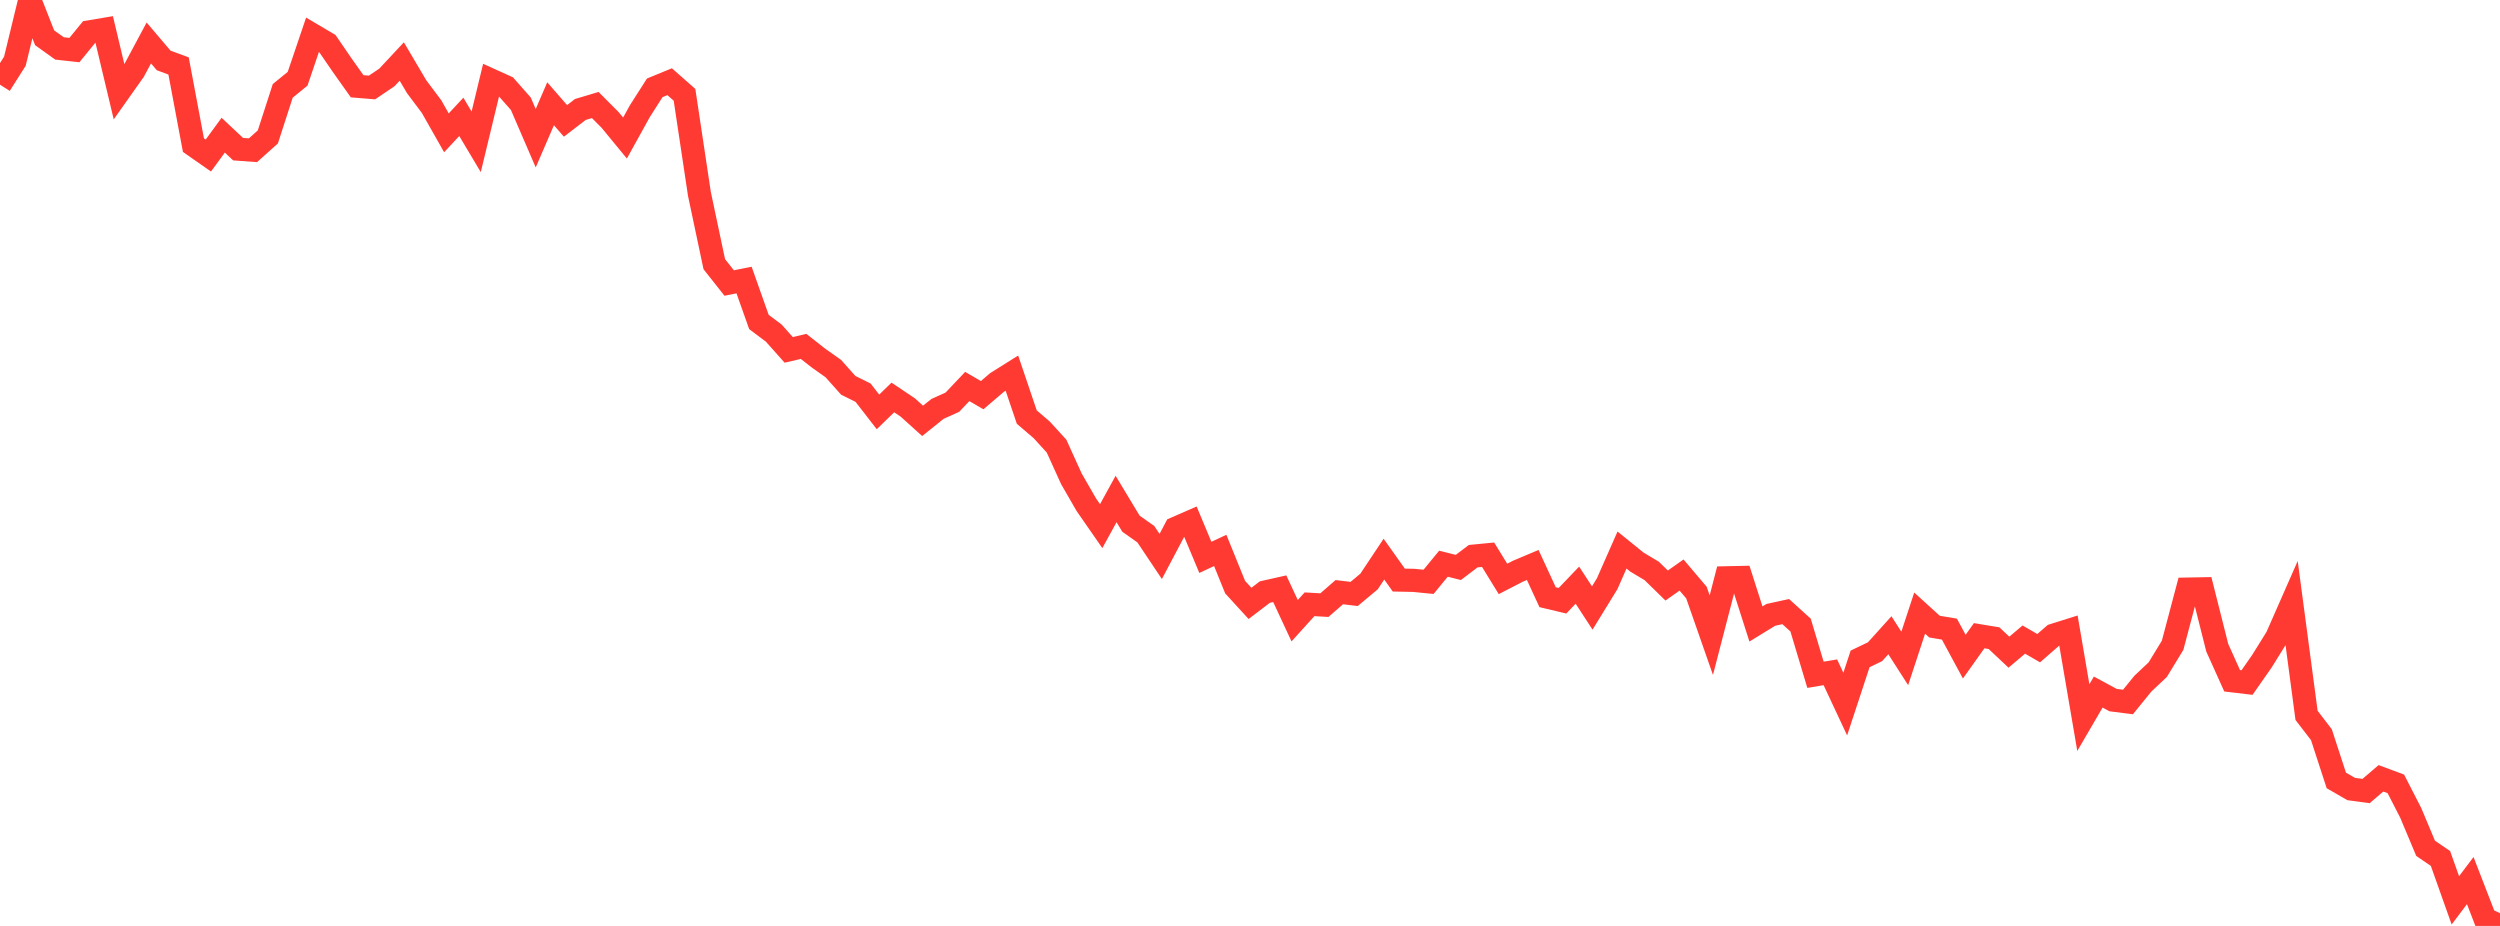 <?xml version="1.0" standalone="no"?>
<!DOCTYPE svg PUBLIC "-//W3C//DTD SVG 1.1//EN" "http://www.w3.org/Graphics/SVG/1.1/DTD/svg11.dtd">

<svg width="135" height="50" viewBox="0 0 135 50" preserveAspectRatio="none" 
  xmlns="http://www.w3.org/2000/svg"
  xmlns:xlink="http://www.w3.org/1999/xlink">


<polyline points="0.0, 4.574 0.804, 3.304 1.607, 0.0 2.411, 2.041 3.214, 2.615 4.018, 2.704 4.821, 1.721 5.625, 1.586 6.429, 4.957 7.232, 3.822 8.036, 2.319 8.839, 3.264 9.643, 3.561 10.446, 7.839 11.25, 8.4 12.054, 7.299 12.857, 8.054 13.661, 8.113 14.464, 7.394 15.268, 4.907 16.071, 4.253 16.875, 1.879 17.679, 2.354 18.482, 3.525 19.286, 4.659 20.089, 4.724 20.893, 4.181 21.696, 3.321 22.5, 4.685 23.304, 5.755 24.107, 7.173 24.911, 6.311 25.714, 7.658 26.518, 4.326 27.321, 4.69 28.125, 5.602 28.929, 7.464 29.732, 5.603 30.536, 6.528 31.339, 5.912 32.143, 5.671 32.946, 6.476 33.75, 7.453 34.554, 6 35.357, 4.742 36.161, 4.412 36.964, 5.12 37.768, 10.469 38.571, 14.265 39.375, 15.283 40.179, 15.122 40.982, 17.387 41.786, 17.99 42.589, 18.893 43.393, 18.705 44.196, 19.335 45.0, 19.904 45.804, 20.806 46.607, 21.206 47.411, 22.243 48.214, 21.463 49.018, 22.002 49.821, 22.726 50.625, 22.081 51.429, 21.718 52.232, 20.871 53.036, 21.339 53.839, 20.654 54.643, 20.149 55.446, 22.521 56.25, 23.21 57.054, 24.09 57.857, 25.86 58.661, 27.254 59.464, 28.411 60.268, 26.945 61.071, 28.278 61.875, 28.847 62.679, 30.049 63.482, 28.528 64.286, 28.177 65.089, 30.098 65.893, 29.723 66.696, 31.703 67.5, 32.583 68.304, 31.971 69.107, 31.791 69.911, 33.518 70.714, 32.631 71.518, 32.677 72.321, 31.977 73.125, 32.073 73.929, 31.4 74.732, 30.194 75.536, 31.324 76.339, 31.34 77.143, 31.419 77.946, 30.44 78.75, 30.642 79.554, 30.033 80.357, 29.955 81.161, 31.262 81.964, 30.847 82.768, 30.508 83.571, 32.248 84.375, 32.439 85.179, 31.598 85.982, 32.832 86.786, 31.523 87.589, 29.702 88.393, 30.352 89.196, 30.833 90.0, 31.619 90.804, 31.051 91.607, 31.998 92.411, 34.298 93.214, 31.201 94.018, 31.184 94.821, 33.695 95.625, 33.202 96.429, 33.026 97.232, 33.755 98.036, 36.439 98.839, 36.303 99.643, 38.021 100.446, 35.58 101.25, 35.194 102.054, 34.303 102.857, 35.555 103.661, 33.108 104.464, 33.838 105.268, 33.973 106.071, 35.459 106.875, 34.329 107.679, 34.462 108.482, 35.218 109.286, 34.537 110.089, 35.002 110.893, 34.301 111.696, 34.048 112.5, 38.751 113.304, 37.371 114.107, 37.805 114.911, 37.907 115.714, 36.919 116.518, 36.162 117.321, 34.845 118.125, 31.811 118.929, 31.796 119.732, 34.979 120.536, 36.762 121.339, 36.857 122.143, 35.706 122.946, 34.414 123.75, 32.586 124.554, 38.63 125.357, 39.676 126.161, 42.143 126.964, 42.607 127.768, 42.716 128.571, 42.029 129.375, 42.328 130.179, 43.894 130.982, 45.808 131.786, 46.357 132.589, 48.619 133.393, 47.552 134.196, 49.625 135.0, 50.0" fill="none" stroke="#ff3a33" stroke-width="1.25"/>

</svg>
